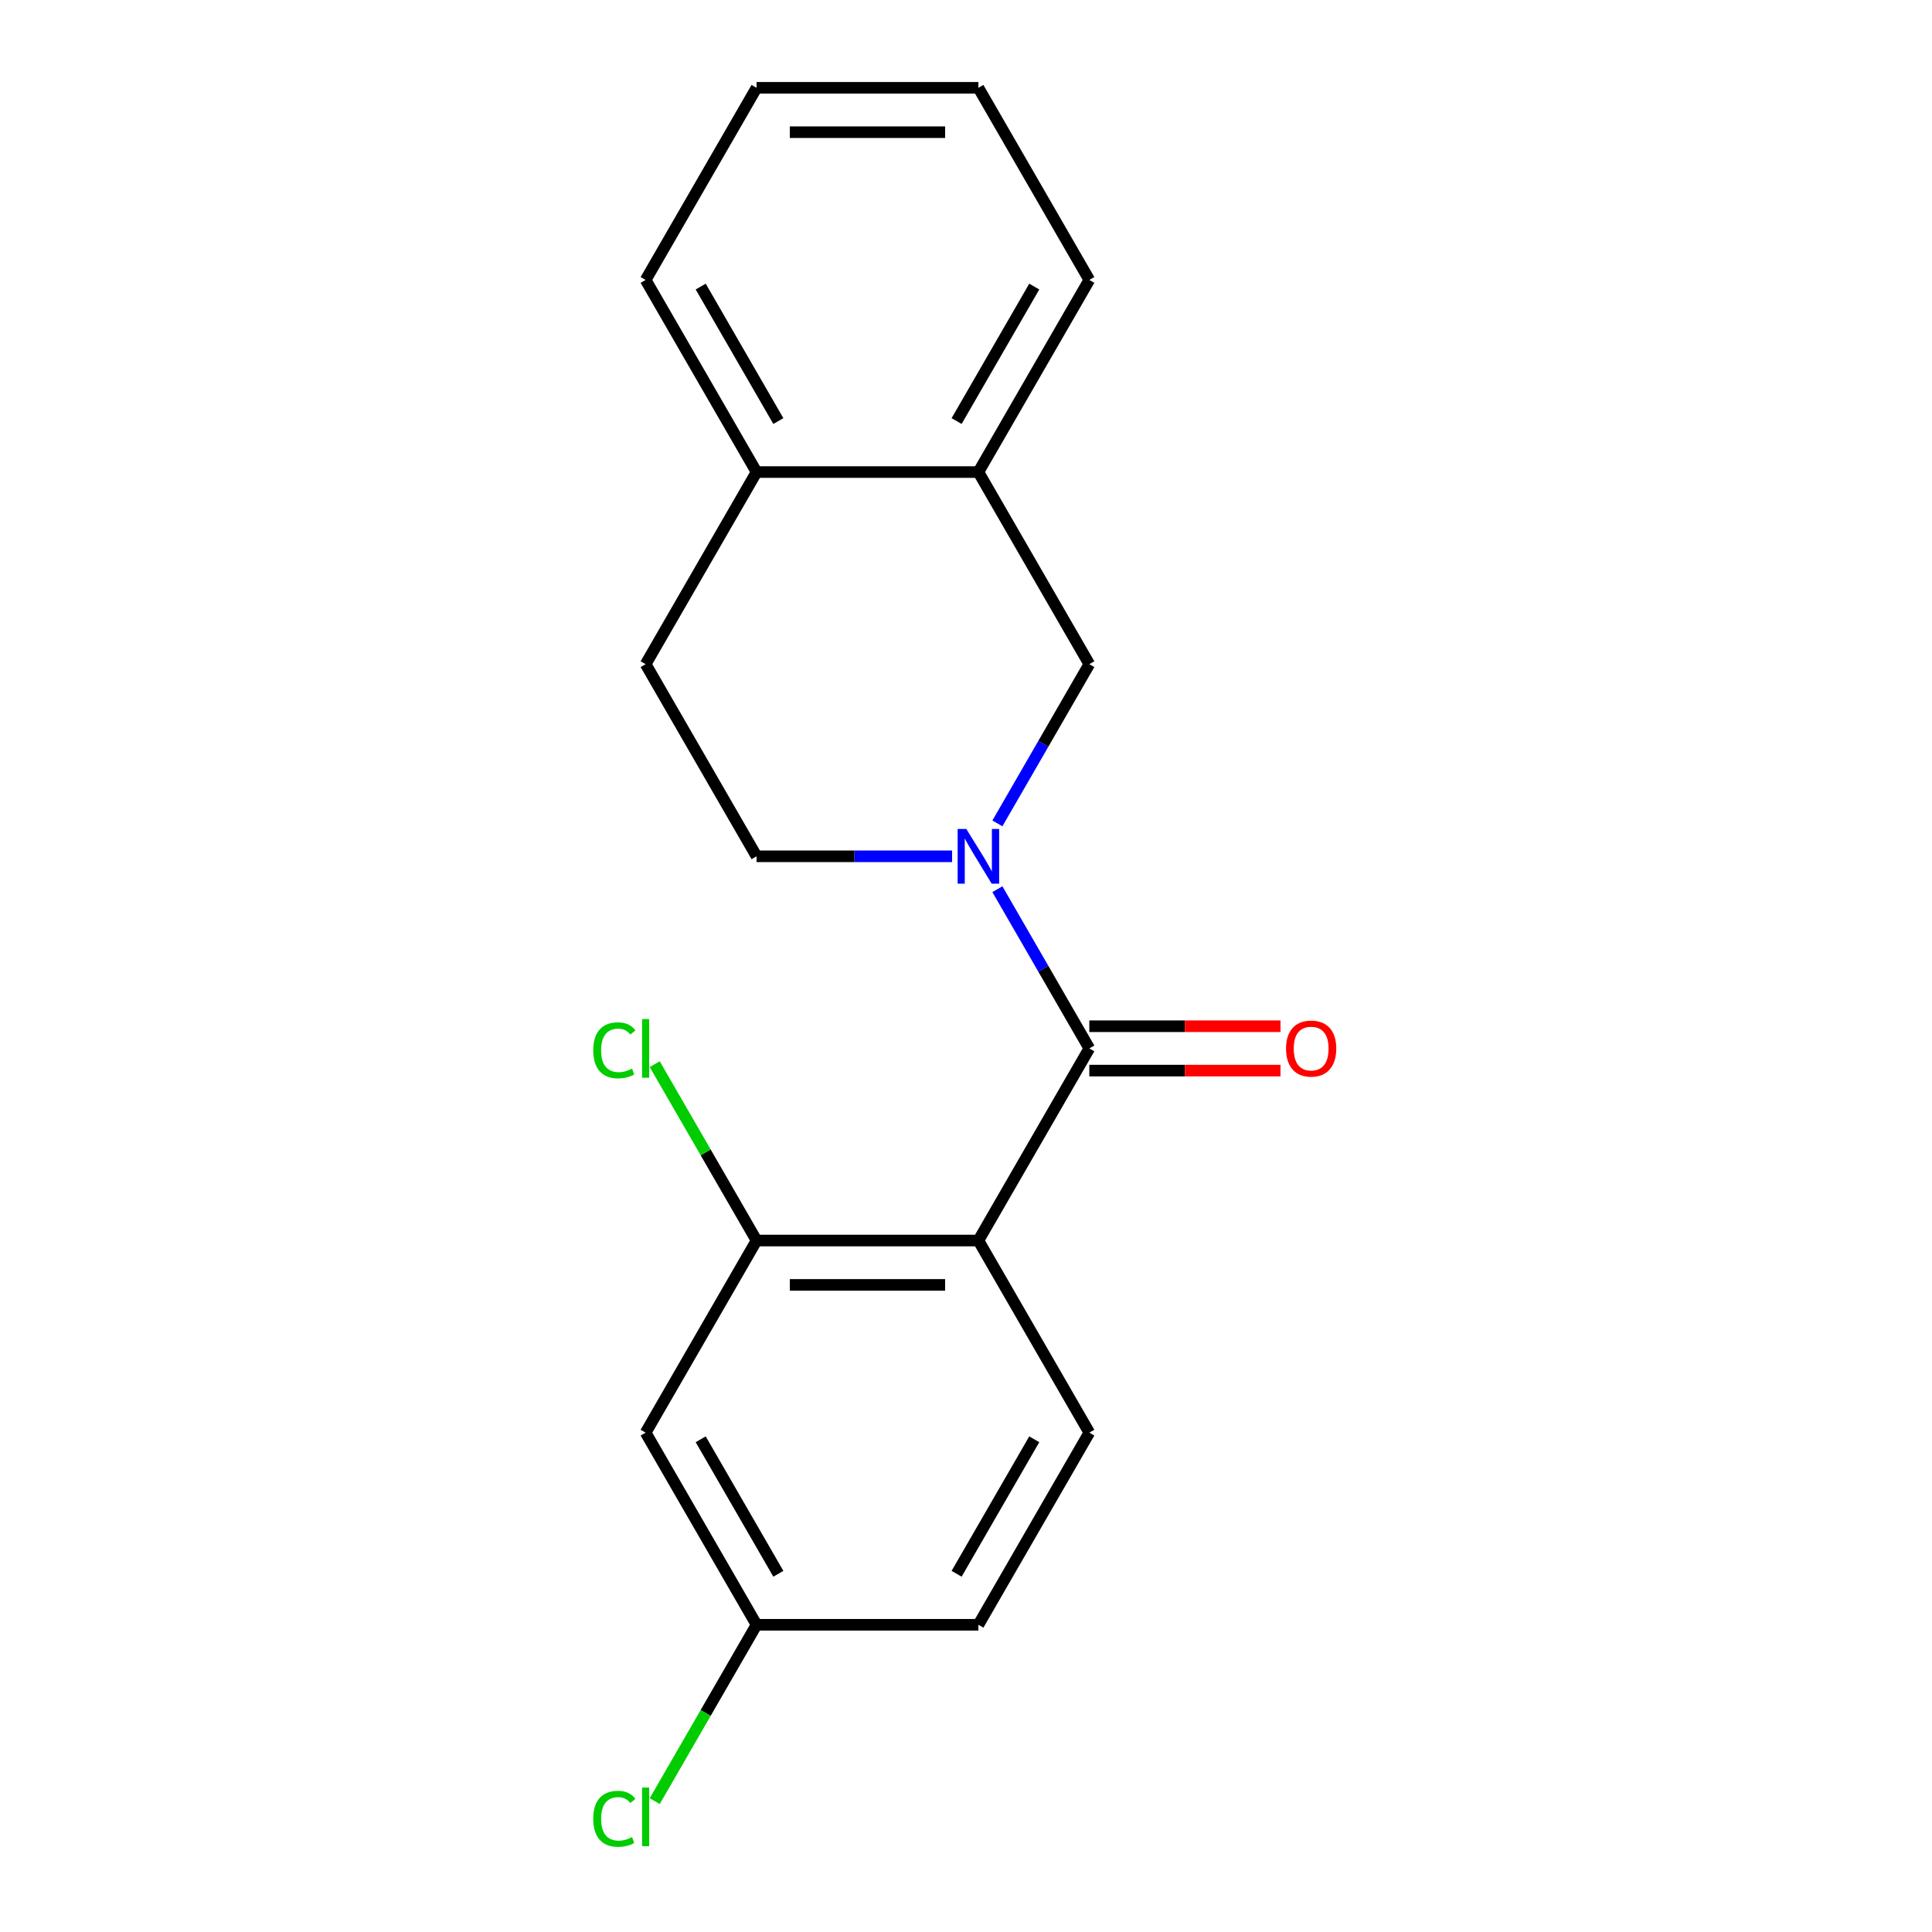 <?xml version='1.0' encoding='iso-8859-1'?>
<svg version='1.1' baseProfile='full'
              xmlns='http://www.w3.org/2000/svg'
                      xmlns:rdkit='http://www.rdkit.org/xml'
                      xmlns:xlink='http://www.w3.org/1999/xlink'
                  xml:space='preserve'
width='1000px' height='1000px' viewBox='0 0 1000 1000'>
<!-- END OF HEADER -->
<rect style='opacity:1.0;fill:#FFFFFF;stroke:none' width='1000' height='1000' x='0' y='0'> </rect>
<path class='bond-0' d='M 563.829,542.658 L 506.417,642.099' style='fill:none;fill-rule:evenodd;stroke:#000000;stroke-width:6px;stroke-linecap:butt;stroke-linejoin:miter;stroke-opacity:1' />
<path class='bond-1' d='M 563.829,542.658 L 540.039,501.453' style='fill:none;fill-rule:evenodd;stroke:#000000;stroke-width:6px;stroke-linecap:butt;stroke-linejoin:miter;stroke-opacity:1' />
<path class='bond-1' d='M 540.039,501.453 L 516.249,460.248' style='fill:none;fill-rule:evenodd;stroke:#0000FF;stroke-width:6px;stroke-linecap:butt;stroke-linejoin:miter;stroke-opacity:1' />
<path class='bond-8' d='M 563.829,554.141 L 613.306,554.141' style='fill:none;fill-rule:evenodd;stroke:#000000;stroke-width:6px;stroke-linecap:butt;stroke-linejoin:miter;stroke-opacity:1' />
<path class='bond-8' d='M 613.306,554.141 L 662.783,554.141' style='fill:none;fill-rule:evenodd;stroke:#FF0000;stroke-width:6px;stroke-linecap:butt;stroke-linejoin:miter;stroke-opacity:1' />
<path class='bond-8' d='M 563.829,531.176 L 613.306,531.176' style='fill:none;fill-rule:evenodd;stroke:#000000;stroke-width:6px;stroke-linecap:butt;stroke-linejoin:miter;stroke-opacity:1' />
<path class='bond-8' d='M 613.306,531.176 L 662.783,531.176' style='fill:none;fill-rule:evenodd;stroke:#FF0000;stroke-width:6px;stroke-linecap:butt;stroke-linejoin:miter;stroke-opacity:1' />
<path class='bond-2' d='M 506.417,642.099 L 391.592,642.099' style='fill:none;fill-rule:evenodd;stroke:#000000;stroke-width:6px;stroke-linecap:butt;stroke-linejoin:miter;stroke-opacity:1' />
<path class='bond-2' d='M 489.193,665.064 L 408.816,665.064' style='fill:none;fill-rule:evenodd;stroke:#000000;stroke-width:6px;stroke-linecap:butt;stroke-linejoin:miter;stroke-opacity:1' />
<path class='bond-4' d='M 506.417,642.099 L 563.829,741.54' style='fill:none;fill-rule:evenodd;stroke:#000000;stroke-width:6px;stroke-linecap:butt;stroke-linejoin:miter;stroke-opacity:1' />
<path class='bond-3' d='M 516.249,426.187 L 540.039,384.982' style='fill:none;fill-rule:evenodd;stroke:#0000FF;stroke-width:6px;stroke-linecap:butt;stroke-linejoin:miter;stroke-opacity:1' />
<path class='bond-3' d='M 540.039,384.982 L 563.829,343.777' style='fill:none;fill-rule:evenodd;stroke:#000000;stroke-width:6px;stroke-linecap:butt;stroke-linejoin:miter;stroke-opacity:1' />
<path class='bond-7' d='M 492.806,443.218 L 442.199,443.218' style='fill:none;fill-rule:evenodd;stroke:#0000FF;stroke-width:6px;stroke-linecap:butt;stroke-linejoin:miter;stroke-opacity:1' />
<path class='bond-7' d='M 442.199,443.218 L 391.592,443.218' style='fill:none;fill-rule:evenodd;stroke:#000000;stroke-width:6px;stroke-linecap:butt;stroke-linejoin:miter;stroke-opacity:1' />
<path class='bond-5' d='M 391.592,642.099 L 334.18,741.54' style='fill:none;fill-rule:evenodd;stroke:#000000;stroke-width:6px;stroke-linecap:butt;stroke-linejoin:miter;stroke-opacity:1' />
<path class='bond-12' d='M 391.592,642.099 L 365.242,596.458' style='fill:none;fill-rule:evenodd;stroke:#000000;stroke-width:6px;stroke-linecap:butt;stroke-linejoin:miter;stroke-opacity:1' />
<path class='bond-12' d='M 365.242,596.458 L 338.891,550.817' style='fill:none;fill-rule:evenodd;stroke:#00CC00;stroke-width:6px;stroke-linecap:butt;stroke-linejoin:miter;stroke-opacity:1' />
<path class='bond-6' d='M 563.829,343.777 L 506.417,244.336' style='fill:none;fill-rule:evenodd;stroke:#000000;stroke-width:6px;stroke-linecap:butt;stroke-linejoin:miter;stroke-opacity:1' />
<path class='bond-13' d='M 563.829,741.54 L 506.417,840.981' style='fill:none;fill-rule:evenodd;stroke:#000000;stroke-width:6px;stroke-linecap:butt;stroke-linejoin:miter;stroke-opacity:1' />
<path class='bond-13' d='M 535.329,744.974 L 495.14,814.582' style='fill:none;fill-rule:evenodd;stroke:#000000;stroke-width:6px;stroke-linecap:butt;stroke-linejoin:miter;stroke-opacity:1' />
<path class='bond-20' d='M 334.18,741.54 L 391.592,840.981' style='fill:none;fill-rule:evenodd;stroke:#000000;stroke-width:6px;stroke-linecap:butt;stroke-linejoin:miter;stroke-opacity:1' />
<path class='bond-20' d='M 362.68,744.974 L 402.869,814.582' style='fill:none;fill-rule:evenodd;stroke:#000000;stroke-width:6px;stroke-linecap:butt;stroke-linejoin:miter;stroke-opacity:1' />
<path class='bond-15' d='M 506.417,244.336 L 563.829,144.895' style='fill:none;fill-rule:evenodd;stroke:#000000;stroke-width:6px;stroke-linecap:butt;stroke-linejoin:miter;stroke-opacity:1' />
<path class='bond-15' d='M 495.14,217.938 L 535.329,148.329' style='fill:none;fill-rule:evenodd;stroke:#000000;stroke-width:6px;stroke-linecap:butt;stroke-linejoin:miter;stroke-opacity:1' />
<path class='bond-19' d='M 506.417,244.336 L 391.592,244.336' style='fill:none;fill-rule:evenodd;stroke:#000000;stroke-width:6px;stroke-linecap:butt;stroke-linejoin:miter;stroke-opacity:1' />
<path class='bond-10' d='M 391.592,443.218 L 334.18,343.777' style='fill:none;fill-rule:evenodd;stroke:#000000;stroke-width:6px;stroke-linecap:butt;stroke-linejoin:miter;stroke-opacity:1' />
<path class='bond-9' d='M 391.592,244.336 L 334.18,343.777' style='fill:none;fill-rule:evenodd;stroke:#000000;stroke-width:6px;stroke-linecap:butt;stroke-linejoin:miter;stroke-opacity:1' />
<path class='bond-16' d='M 391.592,244.336 L 334.18,144.895' style='fill:none;fill-rule:evenodd;stroke:#000000;stroke-width:6px;stroke-linecap:butt;stroke-linejoin:miter;stroke-opacity:1' />
<path class='bond-16' d='M 402.869,217.938 L 362.68,148.329' style='fill:none;fill-rule:evenodd;stroke:#000000;stroke-width:6px;stroke-linecap:butt;stroke-linejoin:miter;stroke-opacity:1' />
<path class='bond-11' d='M 391.592,840.981 L 506.417,840.981' style='fill:none;fill-rule:evenodd;stroke:#000000;stroke-width:6px;stroke-linecap:butt;stroke-linejoin:miter;stroke-opacity:1' />
<path class='bond-14' d='M 391.592,840.981 L 365.242,886.622' style='fill:none;fill-rule:evenodd;stroke:#000000;stroke-width:6px;stroke-linecap:butt;stroke-linejoin:miter;stroke-opacity:1' />
<path class='bond-14' d='M 365.242,886.622 L 338.891,932.263' style='fill:none;fill-rule:evenodd;stroke:#00CC00;stroke-width:6px;stroke-linecap:butt;stroke-linejoin:miter;stroke-opacity:1' />
<path class='bond-17' d='M 563.829,144.895 L 506.417,45.455' style='fill:none;fill-rule:evenodd;stroke:#000000;stroke-width:6px;stroke-linecap:butt;stroke-linejoin:miter;stroke-opacity:1' />
<path class='bond-18' d='M 334.18,144.895 L 391.592,45.455' style='fill:none;fill-rule:evenodd;stroke:#000000;stroke-width:6px;stroke-linecap:butt;stroke-linejoin:miter;stroke-opacity:1' />
<path class='bond-21' d='M 506.417,45.455 L 391.592,45.455' style='fill:none;fill-rule:evenodd;stroke:#000000;stroke-width:6px;stroke-linecap:butt;stroke-linejoin:miter;stroke-opacity:1' />
<path class='bond-21' d='M 489.193,68.419 L 408.816,68.419' style='fill:none;fill-rule:evenodd;stroke:#000000;stroke-width:6px;stroke-linecap:butt;stroke-linejoin:miter;stroke-opacity:1' />
<path  class='atom-2' d='M 500.157 429.058
L 509.437 444.058
Q 510.357 445.538, 511.837 448.218
Q 513.317 450.898, 513.397 451.058
L 513.397 429.058
L 517.157 429.058
L 517.157 457.378
L 513.277 457.378
L 503.317 440.978
Q 502.157 439.058, 500.917 436.858
Q 499.717 434.658, 499.357 433.978
L 499.357 457.378
L 495.677 457.378
L 495.677 429.058
L 500.157 429.058
' fill='#0000FF'/>
<path  class='atom-9' d='M 665.653 542.738
Q 665.653 535.938, 669.013 532.138
Q 672.373 528.338, 678.653 528.338
Q 684.933 528.338, 688.293 532.138
Q 691.653 535.938, 691.653 542.738
Q 691.653 549.618, 688.253 553.538
Q 684.853 557.418, 678.653 557.418
Q 672.413 557.418, 669.013 553.538
Q 665.653 549.658, 665.653 542.738
M 678.653 554.218
Q 682.973 554.218, 685.293 551.338
Q 687.653 548.418, 687.653 542.738
Q 687.653 537.178, 685.293 534.378
Q 682.973 531.538, 678.653 531.538
Q 674.333 531.538, 671.973 534.338
Q 669.653 537.138, 669.653 542.738
Q 669.653 548.458, 671.973 551.338
Q 674.333 554.218, 678.653 554.218
' fill='#FF0000'/>
<path  class='atom-13' d='M 307.06 543.638
Q 307.06 536.598, 310.34 532.918
Q 313.66 529.198, 319.94 529.198
Q 325.78 529.198, 328.9 533.318
L 326.26 535.478
Q 323.98 532.478, 319.94 532.478
Q 315.66 532.478, 313.38 535.358
Q 311.14 538.198, 311.14 543.638
Q 311.14 549.238, 313.46 552.118
Q 315.82 554.998, 320.38 554.998
Q 323.5 554.998, 327.14 553.118
L 328.26 556.118
Q 326.78 557.078, 324.54 557.638
Q 322.3 558.198, 319.82 558.198
Q 313.66 558.198, 310.34 554.438
Q 307.06 550.678, 307.06 543.638
' fill='#00CC00'/>
<path  class='atom-13' d='M 332.34 527.478
L 336.02 527.478
L 336.02 557.838
L 332.34 557.838
L 332.34 527.478
' fill='#00CC00'/>
<path  class='atom-15' d='M 307.06 941.402
Q 307.06 934.362, 310.34 930.682
Q 313.66 926.962, 319.94 926.962
Q 325.78 926.962, 328.9 931.082
L 326.26 933.242
Q 323.98 930.242, 319.94 930.242
Q 315.66 930.242, 313.38 933.122
Q 311.14 935.962, 311.14 941.402
Q 311.14 947.002, 313.46 949.882
Q 315.82 952.762, 320.38 952.762
Q 323.5 952.762, 327.14 950.882
L 328.26 953.882
Q 326.78 954.842, 324.54 955.402
Q 322.3 955.962, 319.82 955.962
Q 313.66 955.962, 310.34 952.202
Q 307.06 948.442, 307.06 941.402
' fill='#00CC00'/>
<path  class='atom-15' d='M 332.34 925.242
L 336.02 925.242
L 336.02 955.602
L 332.34 955.602
L 332.34 925.242
' fill='#00CC00'/>
</svg>
